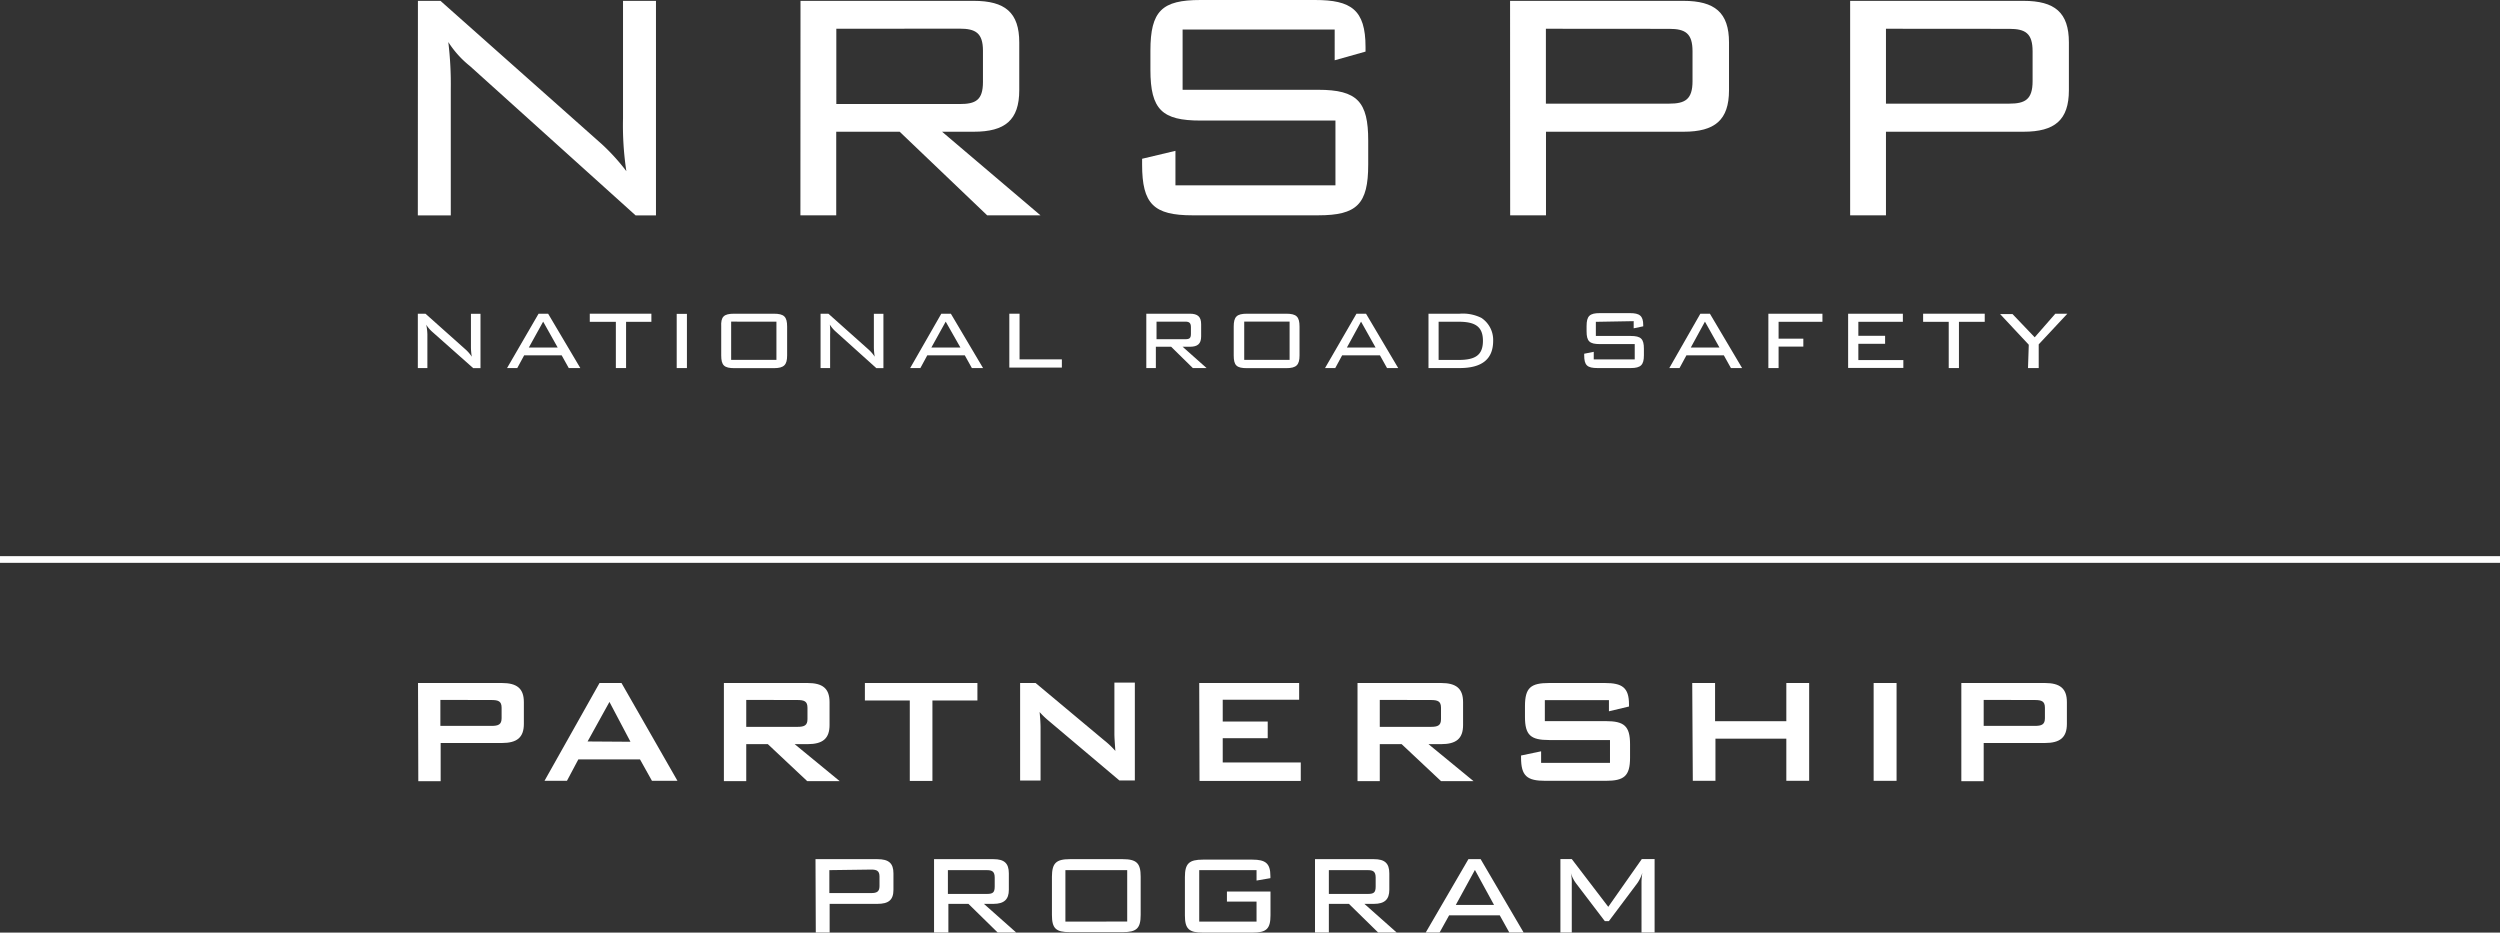 <svg id="Layer_1" data-name="Layer 1" xmlns="http://www.w3.org/2000/svg" viewBox="0 0 261.71 97.63"><rect x="0" y="0" width="261.71" height="97.63" fill="#333333" stroke="none"/><defs><style>.cls-1{fill:#fff;}</style></defs><title>nrspp-logo</title><path class="cls-1" d="M44.74,34.91v3.53h-1V32.75h.8l4.17,3.72a3.89,3.89,0,0,1,.68.78,6.23,6.23,0,0,1-.09-1.06V32.76h1v5.69h-.76l-4.25-3.77a3.34,3.34,0,0,1-.67-.78A5.69,5.69,0,0,1,44.74,34.91Z" transform="translate(0 0.09)"/><path class="cls-1" d="M56.38,32.75h1l3.37,5.69H59.54l-.74-1.33H54.87l-.72,1.33H53.08Zm2,3.54-1.52-2.71-1.5,2.71Z" transform="translate(0 0.09)"/><path class="cls-1" d="M65.54,38.44H64.47V33.6H61.74v-.85h6.45v.85H65.54Z" transform="translate(0 0.09)"/><path class="cls-1" d="M70.84,38.44V32.77h1.07v5.67Z" transform="translate(0 0.09)"/><path class="cls-1" d="M76.85,32.75H81c1.09,0,1.4.32,1.4,1.36v3c0,1-.32,1.34-1.4,1.34h-4.1c-1.09,0-1.4-.28-1.4-1.34v-3C75.45,33.07,75.76,32.75,76.85,32.75Zm4.43,4.83v-4H76.54v4Z" transform="translate(0 0.09)"/><path class="cls-1" d="M86.9,34.91v3.53h-1V32.75h.82l4.17,3.72a3.89,3.89,0,0,1,.68.78,6.23,6.23,0,0,1-.09-1.06V32.76h1v5.69h-.74l-4.2-3.78a3.34,3.34,0,0,1-.67-.78A5.8,5.8,0,0,1,86.9,34.91Z" transform="translate(0 0.09)"/><path class="cls-1" d="M98.54,32.75h1l3.37,5.69h-1.17L101,37.11H97.07l-.72,1.33H95.28Zm2,3.54L99,33.58l-1.5,2.71Z" transform="translate(0 0.09)"/><path class="cls-1" d="M105.66,32.75h1.07v4.78h4.43v.86h-5.5Z" transform="translate(0 0.09)"/><path class="cls-1" d="M120,32.75h4.55c.83,0,1.19.31,1.19,1.1v1.27c0,.78-.36,1.09-1.19,1.09h-.75l2.51,2.23h-1.44l-2.27-2.23H121v2.23H120Zm1.07.83v1.84h3c.47,0,.6-.12.6-.58v-.68c0-.47-.2-.58-.6-.58Z" transform="translate(0 0.09)"/><path class="cls-1" d="M130.54,32.75h4.1c1.09,0,1.4.32,1.4,1.36v3c0,1-.32,1.34-1.4,1.34h-4.1c-1.09,0-1.39-.28-1.39-1.34v-3C129.15,33.07,129.46,32.75,130.54,32.75ZM135,37.58v-4h-4.75v4Z" transform="translate(0 0.09)"/><path class="cls-1" d="M142,32.75h1l3.37,5.69h-1.17l-.74-1.33H140.5l-.72,1.33h-1.07Zm2,3.54-1.52-2.71L141,36.29Z" transform="translate(0 0.09)"/><path class="cls-1" d="M155.08,33.19a2.77,2.77,0,0,1,1.23,2.39c0,1.93-1.17,2.86-3.51,2.86h-3.26V32.75h3.27A4.34,4.34,0,0,1,155.08,33.19Zm-4.48.4v4h2.08c1.72,0,2.56-.47,2.56-2s-.86-2-2.56-2Z" transform="translate(0 0.09)"/><path class="cls-1" d="M167.06,33.6v1.48h3.65c1.09,0,1.38.32,1.38,1.34v.68c0,1-.31,1.34-1.38,1.34h-3.47c-1.09,0-1.4-.29-1.4-1.34v-.16l1-.2v.79h4.29v-1.6h-3.66c-1.07,0-1.38-.29-1.38-1.34v-.54c0-1.06.32-1.36,1.38-1.36h3.16c1,0,1.39.27,1.39,1.25v.13l-1,.21v-.75Z" transform="translate(0 0.09)"/><path class="cls-1" d="M178,32.75h1l3.37,5.69H181.2l-.74-1.33h-3.92l-.72,1.33h-1.07Zm2,3.54-1.52-2.71L177,36.29Z" transform="translate(0 0.09)"/><path class="cls-1" d="M185.12,32.75h5.66v.85h-4.59v1.76h2.59v.83h-2.59v2.25h-1.07Z" transform="translate(0 0.09)"/><path class="cls-1" d="M193.47,32.75h5.73v.85h-4.66v1.46h2.8v.84h-2.8v1.7h4.71v.83h-5.78Z" transform="translate(0 0.09)"/><path class="cls-1" d="M205.07,38.44H204V33.6h-2.68v-.85h6.45v.85h-2.7Z" transform="translate(0 0.09)"/><path class="cls-1" d="M212.38,36l-3-3.21h1.3L213,35.22l2.16-2.47h1.26l-3,3.21v2.48H212.3Z" transform="translate(0 0.09)"/><path class="cls-1" d="M43.76,71.41h8.78c1.56,0,2.3.56,2.3,2v2.28c0,1.43-.73,2-2.3,2H46.13v4H43.79Zm2.34,1.77V75.9h5.34c.73,0,1.07-.14,1.07-.81V74c0-.68-.34-.81-1.07-.81Z" transform="translate(0 0.09)"/><path class="cls-1" d="M62.76,71.41h2.3l5.86,10.24H68.25L67,79.41H60.54l-1.19,2.24H57ZM66,77.56l-2.2-4.17-2.29,4.14Z" transform="translate(0 0.09)"/><path class="cls-1" d="M75.78,71.41h8.76c1.56,0,2.3.56,2.3,2v2.4c0,1.43-.73,2-2.3,2H83.19l4.71,3.87H84.5l-4.12-3.87H78.12v3.87H75.78Zm2.34,1.77V76h5.34c.73,0,1.07-.14,1.07-.81V74c0-.68-.34-.81-1.07-.81Z" transform="translate(0 0.09)"/><path class="cls-1" d="M97.61,81.66H95.24V73.24h-4.7V71.41h11.78v1.83H97.61Z" transform="translate(0 0.09)"/><path class="cls-1" d="M106.79,71.41h1.62l7.18,6a8.75,8.75,0,0,1,1.17,1.11c-.06-.85-.1-1.45-.1-1.77V71.37h2.14V81.61h-1.62l-7.5-6.33a8.33,8.33,0,0,1-.85-.83c.08.79.1,1.33.1,1.63v5.54h-2.14Z" transform="translate(0 0.09)"/><path class="cls-1" d="M125.54,71.41H136v1.75H128v2.28h4.71v1.75H128v2.54h8.17v1.93h-10.6Z" transform="translate(0 0.09)"/><path class="cls-1" d="M142.11,71.41h8.75c1.56,0,2.3.56,2.3,2v2.4c0,1.43-.73,2-2.3,2h-1.32l4.71,3.87h-3.4l-4.12-3.87h-2.29v3.87h-2.33Zm2.33,1.77V76h5.34c.73,0,1.07-.14,1.07-.81V74c0-.68-.34-.81-1.07-.81Z" transform="translate(0 0.09)"/><path class="cls-1" d="M161.72,73.2v2.2h6.37c1.92,0,2.55.5,2.55,2.42v1.41c0,1.93-.63,2.42-2.55,2.42h-6.31c-1.92,0-2.55-.5-2.55-2.42V79l2.1-.44v1.21h7.21V77.38h-6.37c-1.92,0-2.53-.5-2.53-2.42V73.83c0-1.93.61-2.42,2.53-2.42H168c1.82,0,2.53.48,2.53,2.24v.22l-2.1.5V73.2Z" transform="translate(0 0.09)"/><path class="cls-1" d="M177.15,71.41h2.39v4H187v-4h2.39V81.65H187V77.24h-7.42v4.41h-2.37Z" transform="translate(0 0.09)"/><path class="cls-1" d="M196.14,71.41h2.4V81.65h-2.4Z" transform="translate(0 0.09)"/><path class="cls-1" d="M205.32,71.41h8.75c1.56,0,2.3.56,2.3,2v2.28c0,1.43-.73,2-2.3,2h-6.41v4h-2.34Zm2.34,1.77V75.9H213c.73,0,1.07-.14,1.07-.81V74c0-.68-.34-.81-1.07-.81Z" transform="translate(0 0.09)"/><path class="cls-1" d="M85.37,89.85h6.48c1.18,0,1.68.42,1.68,1.49v1.72c0,1.07-.52,1.47-1.68,1.47h-5v3H85.4ZM86.82,91V93.4H91.2c.58,0,.87-.14.87-.73v-1c0-.6-.29-.73-.87-.73Z" transform="translate(0 0.09)"/><path class="cls-1" d="M97.78,89.85H104c1.12,0,1.61.42,1.61,1.49v1.72c0,1-.49,1.47-1.61,1.47h-1l3.38,3h-1.94l-3.06-3h-2.1v3H97.78ZM99.23,91v2.49h4.09c.63,0,.81-.16.81-.78v-.93c0-.63-.27-.78-.81-.78Z" transform="translate(0 0.09)"/><path class="cls-1" d="M112,89.85h5.53c1.47,0,1.88.44,1.88,1.83v4c0,1.42-.43,1.81-1.88,1.81H112c-1.47,0-1.88-.38-1.88-1.81v-4C110.13,90.28,110.54,89.85,112,89.85Zm6,6.53V91h-6.47v5.39Z" transform="translate(0 0.09)"/><path class="cls-1" d="M125.54,91v5.39h6V94.29h-3.1V93.24H133v2.49c0,1.42-.43,1.81-1.88,1.81h-5.2c-1.47,0-1.88-.4-1.88-1.81v-4c0-1.42.43-1.83,1.88-1.83h5.19c1.36,0,1.88.38,1.88,1.72v.22l-1.45.25V91Z" transform="translate(0 0.09)"/><path class="cls-1" d="M137.66,89.85h6.17c1.12,0,1.61.42,1.61,1.49v1.72c0,1-.49,1.47-1.61,1.47h-1l3.38,3h-1.94l-3.06-3h-2.1v3h-1.45ZM139.11,91v2.49h4.09c.63,0,.81-.16.81-.78v-.93c0-.63-.27-.78-.81-.78Z" transform="translate(0 0.09)"/><path class="cls-1" d="M153.72,89.85H155l4.5,7.68H158l-1-1.8h-5.3l-1,1.8h-1.45Zm2.68,4.79-2-3.66-2,3.66Z" transform="translate(0 0.09)"/><path class="cls-1" d="M164.54,92.35v5.18h-1.19V89.84h1.19l3.82,5,3.51-5h1.34v7.69h-1.37V92.34a6.35,6.35,0,0,1,.09-1.07,3.9,3.9,0,0,1-.51,1.07l-3,4H168L165,92.4a3.52,3.52,0,0,1-.56-1.11A4.24,4.24,0,0,1,164.54,92.35Z" transform="translate(0 0.09)"/><path class="cls-1" d="M43.75,0h2.36L63,15a21.53,21.53,0,0,1,2.57,2.83,32,32,0,0,1-.35-5.53V0h3.45V22.46H66.54L49.2,6.83a10.29,10.29,0,0,1-2.27-2.52,36.78,36.78,0,0,1,.26,4.92V22.46H43.74Z" transform="translate(0 0.09)"/><path class="cls-1" d="M83.8,0h18.14c3.27,0,4.76,1.22,4.76,4.35v5c0,3.13-1.48,4.35-4.76,4.35H98.62l10.3,8.75h-5.58L94.18,13.7H87.54v8.75H83.79Zm3.75,2.92V10.8h12.91c1.66,0,2.44-.39,2.44-2.31V5.22c0-1.87-.79-2.31-2.44-2.31Z" transform="translate(0 0.09)"/><path class="cls-1" d="M123.8,3V9.31H138c4.1,0,5.23,1.26,5.23,5.31v2.52c0,4.14-1.18,5.31-5.23,5.31H124.84c-4.06,0-5.28-1.18-5.28-5.31v-.61l3.49-.83v3.61H139.8V12.53H125.67c-4,0-5.24-1.13-5.24-5.31v-2c0-4.18,1.22-5.31,5.24-5.31h12c3.75,0,5.28,1,5.28,4.92v.48l-3.23.91V3Z" transform="translate(0 0.09)"/><path class="cls-1" d="M158.08,0h18.15C179.5,0,181,1.22,181,4.35v5c0,3.13-1.48,4.35-4.75,4.35H161.84v8.75h-3.75Zm3.75,2.92v7.84h12.91c1.66,0,2.44-.44,2.44-2.35V5.28c0-1.87-.74-2.35-2.44-2.35Z" transform="translate(0 0.09)"/><path class="cls-1" d="M193.68,0h18.15c3.27,0,4.75,1.22,4.75,4.35v5c0,3.13-1.48,4.35-4.75,4.35h-14.4v8.75h-3.75Zm3.75,2.92v7.84h12.91c1.66,0,2.44-.44,2.44-2.35V5.28c0-1.87-.74-2.35-2.44-2.35Z" transform="translate(0 0.09)"/><rect class="cls-1" y="58.22" width="261.71" height="0.7"/></svg>